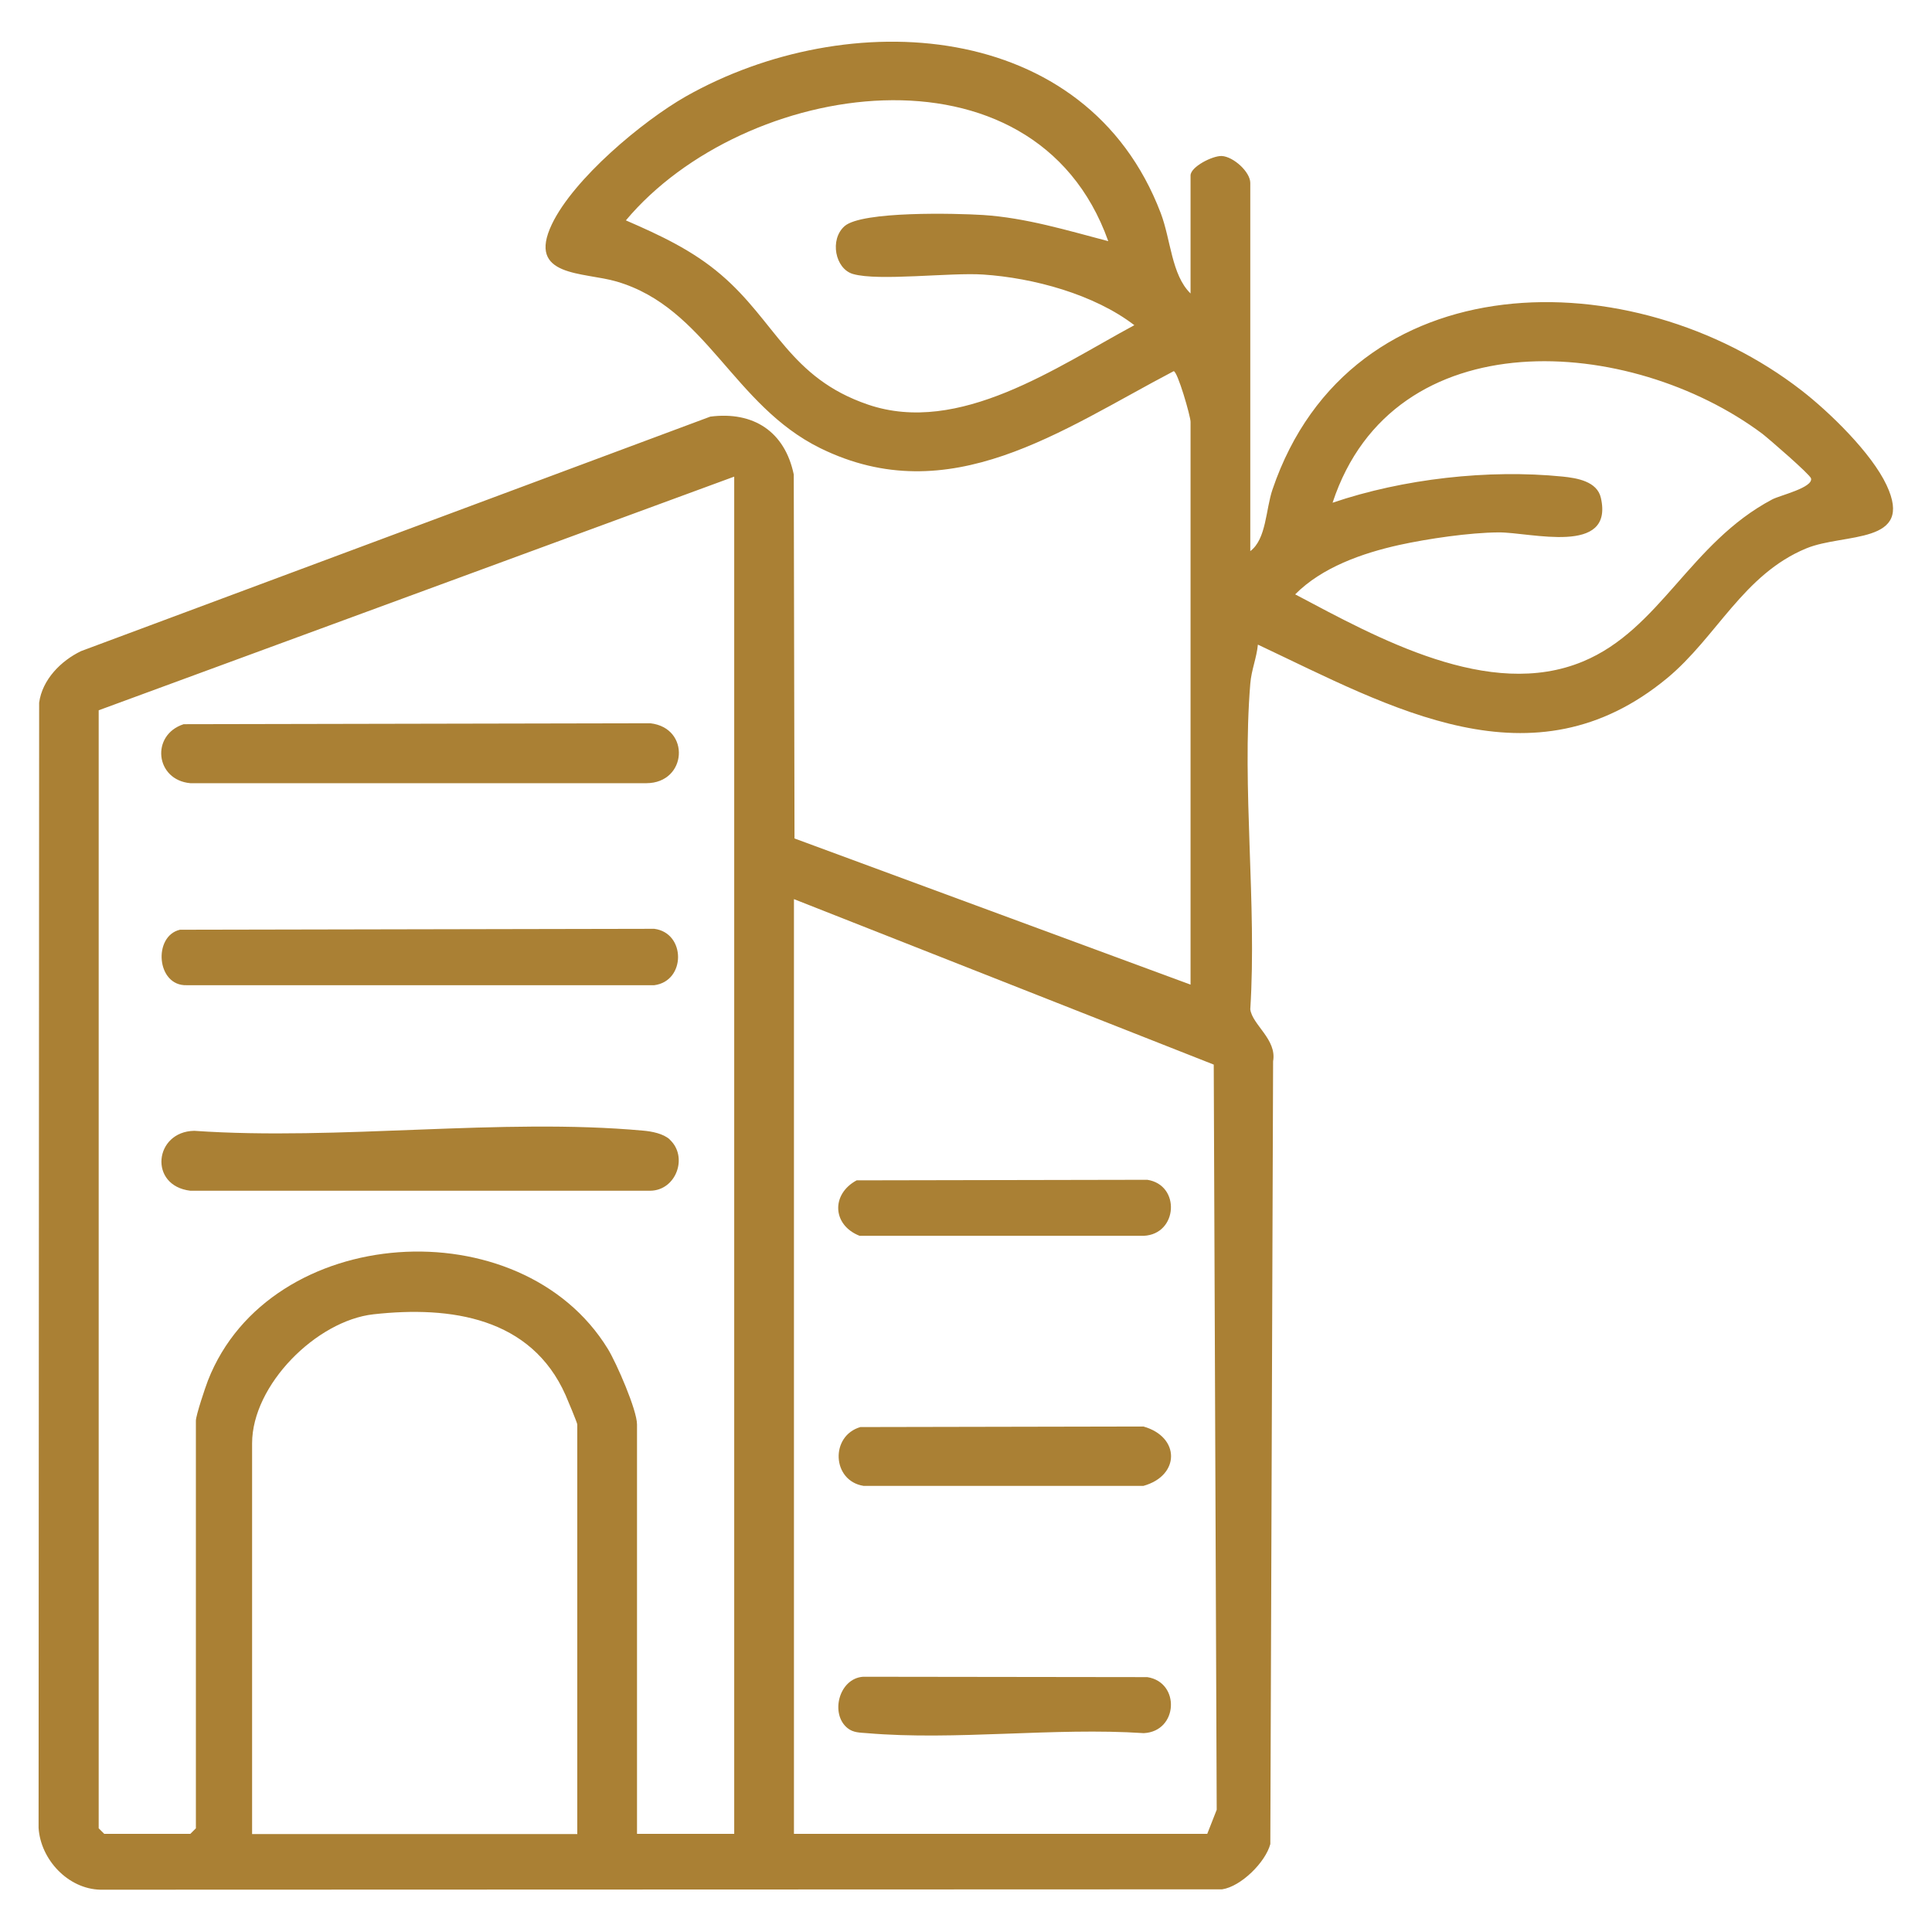 <?xml version="1.0" encoding="UTF-8"?>
<svg id="Layer_2" data-name="Layer 2" xmlns="http://www.w3.org/2000/svg" viewBox="0 0 104.15 104.15">
  <defs>
    <style>
      .cls-1 {
        fill: none;
      }

      .cls-2 {
        fill: #aa8034;
      }
    </style>
  </defs>
  <g id="Layer_1-2" data-name="Layer 1">
    <g>
      <rect class="cls-1" width="104.15" height="104.15"/>
      <g>
        <path class="cls-2" d="M64.18,15.81v-6.35c0-.47,1.19-1.07,1.68-1.05.63.03,1.54.86,1.54,1.45v19.85c.87-.65.83-2.25,1.2-3.33,4.22-12.39,19.44-12.38,28.52-5.33,1.51,1.17,3.77,3.37,4.58,5.1,1.52,3.23-2.28,2.57-4.32,3.41-3.4,1.4-4.84,4.79-7.51,7-7.25,5.99-14.87,1.58-22.06-1.81-.07.73-.35,1.36-.41,2.11-.46,5.63.36,11.86,0,17.55.11.84,1.44,1.62,1.23,2.8l-.15,42.2c-.26.98-1.58,2.29-2.6,2.44l-60.47.02c-1.74-.04-3.22-1.62-3.33-3.33l.03-60.66c.17-1.25,1.18-2.26,2.26-2.78l33.92-12.64c2.33-.3,4.02.81,4.5,3.12l.04,19.62,21.35,7.88v-30.34c0-.3-.7-2.73-.91-2.73-6.05,3.17-12.07,7.58-19.05,4.15-4.71-2.32-6.14-7.56-10.97-8.98-1.79-.53-4.87-.22-3.5-3.09,1.17-2.45,4.87-5.55,7.22-6.89C45.68.27,58.56.97,62.57,11.48c.55,1.44.58,3.34,1.61,4.34ZM59.74,12.99c-3.98-11.16-19.66-8.68-26-1.11,1.84.8,3.59,1.61,5.13,2.93,2.95,2.52,3.7,5.56,7.92,7,4.92,1.68,10.18-2.03,14.36-4.28-2.16-1.66-5.43-2.55-8.15-2.73-1.76-.12-5.64.37-7.02-.03-.96-.28-1.27-1.86-.45-2.58.94-.82,6.02-.69,7.46-.6,2.31.15,4.54.83,6.75,1.41ZM71.84,27.1c3.8-1.29,8.39-1.81,12.39-1.41.79.08,1.87.26,2.07,1.15.71,3.13-3.78,1.85-5.51,1.86-1.57.01-3.82.34-5.37.68-1.98.44-4.15,1.2-5.6,2.66,4.44,2.35,10.46,5.72,15.51,3.62,4.17-1.73,5.77-6.39,10.21-8.74.42-.22,2.2-.63,2.09-1.13-.05-.21-2.27-2.13-2.63-2.41-7.1-5.3-19.88-6.23-23.16,3.71ZM39.59,25.69L5.32,38.29v60.27l.3.3h4.64l.3-.3v-21.97c0-.29.5-1.78.65-2.17,3.33-8.51,16.87-9.36,21.56-1.7.46.75,1.57,3.29,1.57,4.07v22.07h5.24V25.69ZM42.81,98.86h22.27l.51-1.3-.16-40.17-22.63-8.92v50.39ZM31.12,98.86v-22.07c0-.09-.53-1.35-.63-1.58-1.86-4.19-6.19-4.82-10.35-4.36-3.08.34-6.55,3.81-6.55,6.96v21.06h17.54Z"/>
        <path class="cls-2" d="M9.9,39.04l25.16-.05c2.18.25,1.98,3.22-.21,3.23H10.26c-1.89-.17-2.15-2.6-.36-3.18Z"/>
        <path class="cls-2" d="M36.1,61.43c1.01.92.36,2.74-1.04,2.76H10.26c-2.26-.27-1.95-3.19.21-3.23,7.79.54,16.53-.71,24.2-.01.47.04,1.09.16,1.44.48Z"/>
        <path class="cls-2" d="M9.7,50.12l25.57-.05c1.71.22,1.71,2.82,0,3.04H10.06c-1.63.05-1.82-2.65-.36-2.99Z"/>
        <path class="cls-2" d="M46.38,76.93l15.26-.03c1.99.56,1.98,2.65,0,3.2h-15.09c-1.7-.27-1.81-2.69-.17-3.17Z"/>
        <path class="cls-2" d="M45.69,93.16c-.95-.76-.47-2.68.84-2.77l15.32.02c1.79.28,1.66,2.93-.19,3.02-4.83-.32-10.16.41-14.93,0-.37-.03-.73-.02-1.04-.27Z"/>
        <path class="cls-2" d="M46.18,63.63l15.67-.03c1.8.28,1.65,2.93-.19,3.02h-15.32c-1.48-.58-1.54-2.25-.16-2.99Z"/>
      </g>
    </g>
  </g>
</svg>